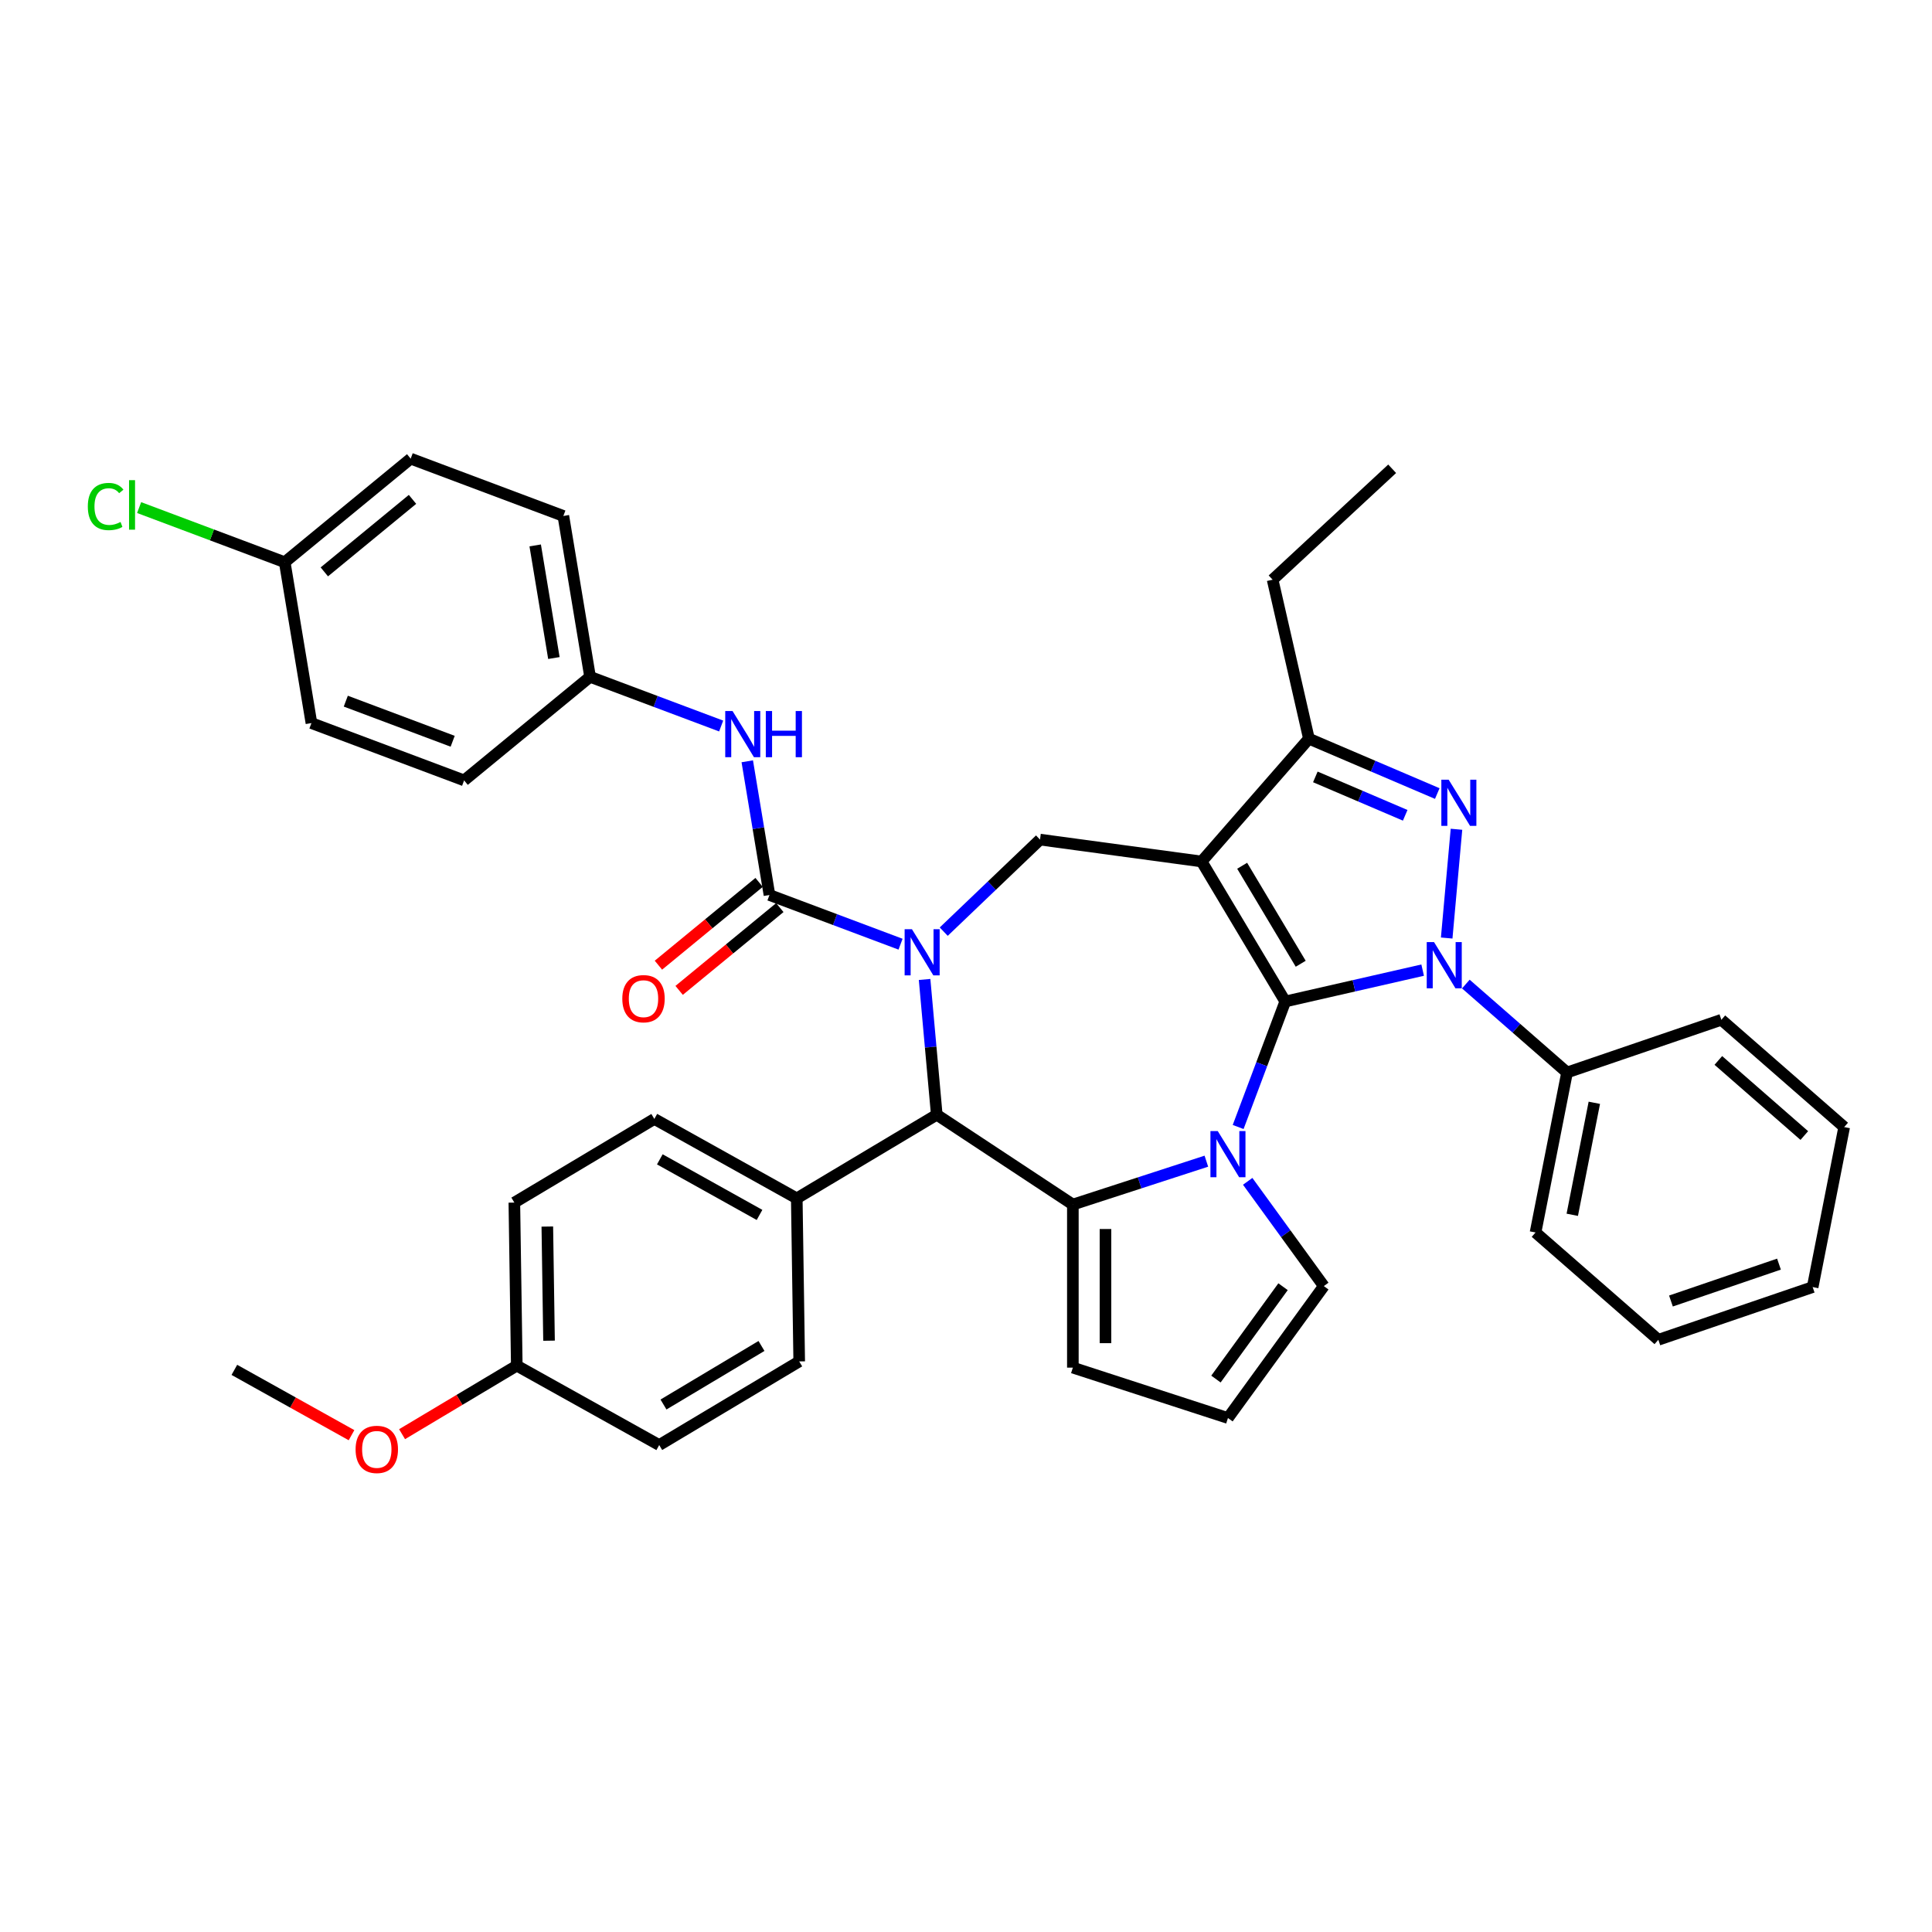 <?xml version='1.0' encoding='iso-8859-1'?>
<svg version='1.1' baseProfile='full'
              xmlns='http://www.w3.org/2000/svg'
                      xmlns:rdkit='http://www.rdkit.org/xml'
                      xmlns:xlink='http://www.w3.org/1999/xlink'
                  xml:space='preserve'
width='1000px' height='1000px' viewBox='0 0 1000 1000'>
<!-- END OF HEADER -->
<rect style='opacity:1.0;fill:#FFFFFF;stroke:none' width='1000' height='1000' x='0' y='0'> </rect>
<path class='bond-0' d='M 665.247,518.366 L 621.954,445.906' style='fill:none;fill-rule:evenodd;stroke:#000000;stroke-width:6px;stroke-linecap:butt;stroke-linejoin:miter;stroke-opacity:1' />
<path class='bond-0' d='M 673.245,498.838 L 642.94,448.117' style='fill:none;fill-rule:evenodd;stroke:#000000;stroke-width:6px;stroke-linecap:butt;stroke-linejoin:miter;stroke-opacity:1' />
<path class='bond-1' d='M 665.247,518.366 L 700.805,510.25' style='fill:none;fill-rule:evenodd;stroke:#000000;stroke-width:6px;stroke-linecap:butt;stroke-linejoin:miter;stroke-opacity:1' />
<path class='bond-1' d='M 700.805,510.25 L 736.362,502.134' style='fill:none;fill-rule:evenodd;stroke:#0000FF;stroke-width:6px;stroke-linecap:butt;stroke-linejoin:miter;stroke-opacity:1' />
<path class='bond-2' d='M 665.247,518.366 L 653.056,550.848' style='fill:none;fill-rule:evenodd;stroke:#000000;stroke-width:6px;stroke-linecap:butt;stroke-linejoin:miter;stroke-opacity:1' />
<path class='bond-2' d='M 653.056,550.848 L 640.866,583.329' style='fill:none;fill-rule:evenodd;stroke:#0000FF;stroke-width:6px;stroke-linecap:butt;stroke-linejoin:miter;stroke-opacity:1' />
<path class='bond-8' d='M 621.954,445.906 L 677.489,382.341' style='fill:none;fill-rule:evenodd;stroke:#000000;stroke-width:6px;stroke-linecap:butt;stroke-linejoin:miter;stroke-opacity:1' />
<path class='bond-9' d='M 621.954,445.906 L 538.31,434.576' style='fill:none;fill-rule:evenodd;stroke:#000000;stroke-width:6px;stroke-linecap:butt;stroke-linejoin:miter;stroke-opacity:1' />
<path class='bond-4' d='M 748.804,485.521 L 753.87,429.225' style='fill:none;fill-rule:evenodd;stroke:#0000FF;stroke-width:6px;stroke-linecap:butt;stroke-linejoin:miter;stroke-opacity:1' />
<path class='bond-13' d='M 758.714,509.347 L 784.908,532.233' style='fill:none;fill-rule:evenodd;stroke:#0000FF;stroke-width:6px;stroke-linecap:butt;stroke-linejoin:miter;stroke-opacity:1' />
<path class='bond-13' d='M 784.908,532.233 L 811.103,555.119' style='fill:none;fill-rule:evenodd;stroke:#000000;stroke-width:6px;stroke-linecap:butt;stroke-linejoin:miter;stroke-opacity:1' />
<path class='bond-5' d='M 624.412,601.023 L 589.862,612.249' style='fill:none;fill-rule:evenodd;stroke:#0000FF;stroke-width:6px;stroke-linecap:butt;stroke-linejoin:miter;stroke-opacity:1' />
<path class='bond-5' d='M 589.862,612.249 L 555.311,623.475' style='fill:none;fill-rule:evenodd;stroke:#000000;stroke-width:6px;stroke-linecap:butt;stroke-linejoin:miter;stroke-opacity:1' />
<path class='bond-11' d='M 645.805,611.454 L 665.503,638.566' style='fill:none;fill-rule:evenodd;stroke:#0000FF;stroke-width:6px;stroke-linecap:butt;stroke-linejoin:miter;stroke-opacity:1' />
<path class='bond-11' d='M 665.503,638.566 L 685.201,665.679' style='fill:none;fill-rule:evenodd;stroke:#000000;stroke-width:6px;stroke-linecap:butt;stroke-linejoin:miter;stroke-opacity:1' />
<path class='bond-3' d='M 488.476,482.222 L 513.393,458.399' style='fill:none;fill-rule:evenodd;stroke:#0000FF;stroke-width:6px;stroke-linecap:butt;stroke-linejoin:miter;stroke-opacity:1' />
<path class='bond-3' d='M 513.393,458.399 L 538.31,434.576' style='fill:none;fill-rule:evenodd;stroke:#000000;stroke-width:6px;stroke-linecap:butt;stroke-linejoin:miter;stroke-opacity:1' />
<path class='bond-6' d='M 466.125,488.713 L 432.2,475.98' style='fill:none;fill-rule:evenodd;stroke:#0000FF;stroke-width:6px;stroke-linecap:butt;stroke-linejoin:miter;stroke-opacity:1' />
<path class='bond-6' d='M 432.2,475.98 L 398.275,463.248' style='fill:none;fill-rule:evenodd;stroke:#000000;stroke-width:6px;stroke-linecap:butt;stroke-linejoin:miter;stroke-opacity:1' />
<path class='bond-40' d='M 478.566,506.969 L 481.717,541.972' style='fill:none;fill-rule:evenodd;stroke:#0000FF;stroke-width:6px;stroke-linecap:butt;stroke-linejoin:miter;stroke-opacity:1' />
<path class='bond-40' d='M 481.717,541.972 L 484.867,576.975' style='fill:none;fill-rule:evenodd;stroke:#000000;stroke-width:6px;stroke-linecap:butt;stroke-linejoin:miter;stroke-opacity:1' />
<path class='bond-38' d='M 743.929,410.739 L 710.709,396.54' style='fill:none;fill-rule:evenodd;stroke:#0000FF;stroke-width:6px;stroke-linecap:butt;stroke-linejoin:miter;stroke-opacity:1' />
<path class='bond-38' d='M 710.709,396.54 L 677.489,382.341' style='fill:none;fill-rule:evenodd;stroke:#000000;stroke-width:6px;stroke-linecap:butt;stroke-linejoin:miter;stroke-opacity:1' />
<path class='bond-38' d='M 727.328,422.002 L 704.074,412.063' style='fill:none;fill-rule:evenodd;stroke:#0000FF;stroke-width:6px;stroke-linecap:butt;stroke-linejoin:miter;stroke-opacity:1' />
<path class='bond-38' d='M 704.074,412.063 L 680.82,402.124' style='fill:none;fill-rule:evenodd;stroke:#000000;stroke-width:6px;stroke-linecap:butt;stroke-linejoin:miter;stroke-opacity:1' />
<path class='bond-7' d='M 555.311,623.475 L 484.867,576.975' style='fill:none;fill-rule:evenodd;stroke:#000000;stroke-width:6px;stroke-linecap:butt;stroke-linejoin:miter;stroke-opacity:1' />
<path class='bond-12' d='M 555.311,623.475 L 555.311,707.883' style='fill:none;fill-rule:evenodd;stroke:#000000;stroke-width:6px;stroke-linecap:butt;stroke-linejoin:miter;stroke-opacity:1' />
<path class='bond-12' d='M 572.193,636.136 L 572.193,695.221' style='fill:none;fill-rule:evenodd;stroke:#000000;stroke-width:6px;stroke-linecap:butt;stroke-linejoin:miter;stroke-opacity:1' />
<path class='bond-10' d='M 398.275,463.248 L 392.529,428.646' style='fill:none;fill-rule:evenodd;stroke:#000000;stroke-width:6px;stroke-linecap:butt;stroke-linejoin:miter;stroke-opacity:1' />
<path class='bond-10' d='M 392.529,428.646 L 386.783,394.043' style='fill:none;fill-rule:evenodd;stroke:#0000FF;stroke-width:6px;stroke-linecap:butt;stroke-linejoin:miter;stroke-opacity:1' />
<path class='bond-15' d='M 392.914,456.728 L 366.857,478.154' style='fill:none;fill-rule:evenodd;stroke:#000000;stroke-width:6px;stroke-linecap:butt;stroke-linejoin:miter;stroke-opacity:1' />
<path class='bond-15' d='M 366.857,478.154 L 340.8,499.58' style='fill:none;fill-rule:evenodd;stroke:#FF0000;stroke-width:6px;stroke-linecap:butt;stroke-linejoin:miter;stroke-opacity:1' />
<path class='bond-15' d='M 403.636,469.768 L 377.579,491.194' style='fill:none;fill-rule:evenodd;stroke:#000000;stroke-width:6px;stroke-linecap:butt;stroke-linejoin:miter;stroke-opacity:1' />
<path class='bond-15' d='M 377.579,491.194 L 351.521,512.619' style='fill:none;fill-rule:evenodd;stroke:#FF0000;stroke-width:6px;stroke-linecap:butt;stroke-linejoin:miter;stroke-opacity:1' />
<path class='bond-14' d='M 484.867,576.975 L 412.407,620.268' style='fill:none;fill-rule:evenodd;stroke:#000000;stroke-width:6px;stroke-linecap:butt;stroke-linejoin:miter;stroke-opacity:1' />
<path class='bond-25' d='M 677.489,382.341 L 658.707,300.05' style='fill:none;fill-rule:evenodd;stroke:#000000;stroke-width:6px;stroke-linecap:butt;stroke-linejoin:miter;stroke-opacity:1' />
<path class='bond-17' d='M 373.272,375.787 L 339.347,363.054' style='fill:none;fill-rule:evenodd;stroke:#0000FF;stroke-width:6px;stroke-linecap:butt;stroke-linejoin:miter;stroke-opacity:1' />
<path class='bond-17' d='M 339.347,363.054 L 305.422,350.322' style='fill:none;fill-rule:evenodd;stroke:#000000;stroke-width:6px;stroke-linecap:butt;stroke-linejoin:miter;stroke-opacity:1' />
<path class='bond-16' d='M 685.201,665.679 L 635.588,733.966' style='fill:none;fill-rule:evenodd;stroke:#000000;stroke-width:6px;stroke-linecap:butt;stroke-linejoin:miter;stroke-opacity:1' />
<path class='bond-16' d='M 664.102,665.999 L 629.372,713.8' style='fill:none;fill-rule:evenodd;stroke:#000000;stroke-width:6px;stroke-linecap:butt;stroke-linejoin:miter;stroke-opacity:1' />
<path class='bond-39' d='M 555.311,707.883 L 635.588,733.966' style='fill:none;fill-rule:evenodd;stroke:#000000;stroke-width:6px;stroke-linecap:butt;stroke-linejoin:miter;stroke-opacity:1' />
<path class='bond-31' d='M 811.103,555.119 L 794.791,637.935' style='fill:none;fill-rule:evenodd;stroke:#000000;stroke-width:6px;stroke-linecap:butt;stroke-linejoin:miter;stroke-opacity:1' />
<path class='bond-31' d='M 825.22,570.804 L 813.801,628.775' style='fill:none;fill-rule:evenodd;stroke:#000000;stroke-width:6px;stroke-linecap:butt;stroke-linejoin:miter;stroke-opacity:1' />
<path class='bond-32' d='M 811.103,555.119 L 890.98,527.837' style='fill:none;fill-rule:evenodd;stroke:#000000;stroke-width:6px;stroke-linecap:butt;stroke-linejoin:miter;stroke-opacity:1' />
<path class='bond-18' d='M 412.407,620.268 L 338.685,579.162' style='fill:none;fill-rule:evenodd;stroke:#000000;stroke-width:6px;stroke-linecap:butt;stroke-linejoin:miter;stroke-opacity:1' />
<path class='bond-18' d='M 393.128,628.846 L 341.522,600.072' style='fill:none;fill-rule:evenodd;stroke:#000000;stroke-width:6px;stroke-linecap:butt;stroke-linejoin:miter;stroke-opacity:1' />
<path class='bond-19' d='M 412.407,620.268 L 413.67,704.666' style='fill:none;fill-rule:evenodd;stroke:#000000;stroke-width:6px;stroke-linecap:butt;stroke-linejoin:miter;stroke-opacity:1' />
<path class='bond-26' d='M 305.422,350.322 L 240.224,403.931' style='fill:none;fill-rule:evenodd;stroke:#000000;stroke-width:6px;stroke-linecap:butt;stroke-linejoin:miter;stroke-opacity:1' />
<path class='bond-27' d='M 305.422,350.322 L 291.595,267.055' style='fill:none;fill-rule:evenodd;stroke:#000000;stroke-width:6px;stroke-linecap:butt;stroke-linejoin:miter;stroke-opacity:1' />
<path class='bond-27' d='M 286.695,340.597 L 277.015,282.31' style='fill:none;fill-rule:evenodd;stroke:#000000;stroke-width:6px;stroke-linecap:butt;stroke-linejoin:miter;stroke-opacity:1' />
<path class='bond-22' d='M 338.685,579.162 L 266.225,622.455' style='fill:none;fill-rule:evenodd;stroke:#000000;stroke-width:6px;stroke-linecap:butt;stroke-linejoin:miter;stroke-opacity:1' />
<path class='bond-23' d='M 413.67,704.666 L 341.21,747.958' style='fill:none;fill-rule:evenodd;stroke:#000000;stroke-width:6px;stroke-linecap:butt;stroke-linejoin:miter;stroke-opacity:1' />
<path class='bond-23' d='M 394.142,696.668 L 343.421,726.973' style='fill:none;fill-rule:evenodd;stroke:#000000;stroke-width:6px;stroke-linecap:butt;stroke-linejoin:miter;stroke-opacity:1' />
<path class='bond-20' d='M 147.371,291.005 L 212.569,237.396' style='fill:none;fill-rule:evenodd;stroke:#000000;stroke-width:6px;stroke-linecap:butt;stroke-linejoin:miter;stroke-opacity:1' />
<path class='bond-20' d='M 167.873,296.003 L 213.511,258.477' style='fill:none;fill-rule:evenodd;stroke:#000000;stroke-width:6px;stroke-linecap:butt;stroke-linejoin:miter;stroke-opacity:1' />
<path class='bond-24' d='M 147.371,291.005 L 109.69,276.863' style='fill:none;fill-rule:evenodd;stroke:#000000;stroke-width:6px;stroke-linecap:butt;stroke-linejoin:miter;stroke-opacity:1' />
<path class='bond-24' d='M 109.69,276.863 L 72.009,262.721' style='fill:none;fill-rule:evenodd;stroke:#00CC00;stroke-width:6px;stroke-linecap:butt;stroke-linejoin:miter;stroke-opacity:1' />
<path class='bond-43' d='M 147.371,291.005 L 161.199,374.272' style='fill:none;fill-rule:evenodd;stroke:#000000;stroke-width:6px;stroke-linecap:butt;stroke-linejoin:miter;stroke-opacity:1' />
<path class='bond-21' d='M 267.488,706.853 L 341.21,747.958' style='fill:none;fill-rule:evenodd;stroke:#000000;stroke-width:6px;stroke-linecap:butt;stroke-linejoin:miter;stroke-opacity:1' />
<path class='bond-30' d='M 267.488,706.853 L 237.8,724.591' style='fill:none;fill-rule:evenodd;stroke:#000000;stroke-width:6px;stroke-linecap:butt;stroke-linejoin:miter;stroke-opacity:1' />
<path class='bond-30' d='M 237.8,724.591 L 208.111,742.329' style='fill:none;fill-rule:evenodd;stroke:#FF0000;stroke-width:6px;stroke-linecap:butt;stroke-linejoin:miter;stroke-opacity:1' />
<path class='bond-42' d='M 267.488,706.853 L 266.225,622.455' style='fill:none;fill-rule:evenodd;stroke:#000000;stroke-width:6px;stroke-linecap:butt;stroke-linejoin:miter;stroke-opacity:1' />
<path class='bond-42' d='M 284.178,693.941 L 283.294,634.862' style='fill:none;fill-rule:evenodd;stroke:#000000;stroke-width:6px;stroke-linecap:butt;stroke-linejoin:miter;stroke-opacity:1' />
<path class='bond-34' d='M 658.707,300.05 L 720.582,242.638' style='fill:none;fill-rule:evenodd;stroke:#000000;stroke-width:6px;stroke-linecap:butt;stroke-linejoin:miter;stroke-opacity:1' />
<path class='bond-28' d='M 240.224,403.931 L 161.199,374.272' style='fill:none;fill-rule:evenodd;stroke:#000000;stroke-width:6px;stroke-linecap:butt;stroke-linejoin:miter;stroke-opacity:1' />
<path class='bond-28' d='M 234.302,383.677 L 178.984,362.916' style='fill:none;fill-rule:evenodd;stroke:#000000;stroke-width:6px;stroke-linecap:butt;stroke-linejoin:miter;stroke-opacity:1' />
<path class='bond-29' d='M 291.595,267.055 L 212.569,237.396' style='fill:none;fill-rule:evenodd;stroke:#000000;stroke-width:6px;stroke-linecap:butt;stroke-linejoin:miter;stroke-opacity:1' />
<path class='bond-33' d='M 181.945,742.851 L 151.625,725.945' style='fill:none;fill-rule:evenodd;stroke:#FF0000;stroke-width:6px;stroke-linecap:butt;stroke-linejoin:miter;stroke-opacity:1' />
<path class='bond-33' d='M 151.625,725.945 L 121.306,709.04' style='fill:none;fill-rule:evenodd;stroke:#000000;stroke-width:6px;stroke-linecap:butt;stroke-linejoin:miter;stroke-opacity:1' />
<path class='bond-36' d='M 794.791,637.935 L 858.356,693.47' style='fill:none;fill-rule:evenodd;stroke:#000000;stroke-width:6px;stroke-linecap:butt;stroke-linejoin:miter;stroke-opacity:1' />
<path class='bond-35' d='M 890.98,527.837 L 954.545,583.372' style='fill:none;fill-rule:evenodd;stroke:#000000;stroke-width:6px;stroke-linecap:butt;stroke-linejoin:miter;stroke-opacity:1' />
<path class='bond-35' d='M 889.408,548.88 L 933.904,587.755' style='fill:none;fill-rule:evenodd;stroke:#000000;stroke-width:6px;stroke-linecap:butt;stroke-linejoin:miter;stroke-opacity:1' />
<path class='bond-37' d='M 954.545,583.372 L 938.233,666.189' style='fill:none;fill-rule:evenodd;stroke:#000000;stroke-width:6px;stroke-linecap:butt;stroke-linejoin:miter;stroke-opacity:1' />
<path class='bond-41' d='M 858.356,693.47 L 938.233,666.189' style='fill:none;fill-rule:evenodd;stroke:#000000;stroke-width:6px;stroke-linecap:butt;stroke-linejoin:miter;stroke-opacity:1' />
<path class='bond-41' d='M 864.881,673.403 L 920.795,654.306' style='fill:none;fill-rule:evenodd;stroke:#000000;stroke-width:6px;stroke-linecap:butt;stroke-linejoin:miter;stroke-opacity:1' />
<path  class='atom-2' d='M 742.254 487.631
L 750.087 500.293
Q 750.864 501.542, 752.113 503.804
Q 753.362 506.066, 753.43 506.201
L 753.43 487.631
L 756.603 487.631
L 756.603 511.536
L 753.328 511.536
L 744.921 497.693
Q 743.942 496.072, 742.896 494.215
Q 741.883 492.358, 741.579 491.784
L 741.579 511.536
L 738.473 511.536
L 738.473 487.631
L 742.254 487.631
' fill='#0000FF'/>
<path  class='atom-3' d='M 630.304 585.439
L 638.137 598.1
Q 638.914 599.35, 640.163 601.612
Q 641.412 603.874, 641.48 604.009
L 641.48 585.439
L 644.653 585.439
L 644.653 609.344
L 641.378 609.344
L 632.971 595.501
Q 631.992 593.88, 630.945 592.023
Q 629.933 590.166, 629.629 589.592
L 629.629 609.344
L 626.522 609.344
L 626.522 585.439
L 630.304 585.439
' fill='#0000FF'/>
<path  class='atom-4' d='M 472.017 480.955
L 479.85 493.616
Q 480.626 494.865, 481.876 497.127
Q 483.125 499.389, 483.192 499.525
L 483.192 480.955
L 486.366 480.955
L 486.366 504.859
L 483.091 504.859
L 474.684 491.016
Q 473.705 489.396, 472.658 487.539
Q 471.645 485.682, 471.341 485.108
L 471.341 504.859
L 468.235 504.859
L 468.235 480.955
L 472.017 480.955
' fill='#0000FF'/>
<path  class='atom-5' d='M 749.82 403.563
L 757.653 416.225
Q 758.43 417.474, 759.679 419.736
Q 760.928 421.998, 760.996 422.133
L 760.996 403.563
L 764.17 403.563
L 764.17 427.468
L 760.895 427.468
L 752.488 413.625
Q 751.509 412.004, 750.462 410.147
Q 749.449 408.29, 749.145 407.716
L 749.145 427.468
L 746.039 427.468
L 746.039 403.563
L 749.82 403.563
' fill='#0000FF'/>
<path  class='atom-11' d='M 379.164 368.029
L 386.997 380.69
Q 387.773 381.939, 389.023 384.201
Q 390.272 386.463, 390.339 386.598
L 390.339 368.029
L 393.513 368.029
L 393.513 391.933
L 390.238 391.933
L 381.831 378.09
Q 380.852 376.469, 379.805 374.612
Q 378.792 372.756, 378.489 372.182
L 378.489 391.933
L 375.382 391.933
L 375.382 368.029
L 379.164 368.029
' fill='#0000FF'/>
<path  class='atom-11' d='M 396.383 368.029
L 399.624 368.029
L 399.624 378.191
L 411.846 378.191
L 411.846 368.029
L 415.088 368.029
L 415.088 391.933
L 411.846 391.933
L 411.846 380.892
L 399.624 380.892
L 399.624 391.933
L 396.383 391.933
L 396.383 368.029
' fill='#0000FF'/>
<path  class='atom-16' d='M 322.104 516.924
Q 322.104 511.185, 324.94 507.977
Q 327.776 504.77, 333.077 504.77
Q 338.378 504.77, 341.214 507.977
Q 344.05 511.185, 344.05 516.924
Q 344.05 522.732, 341.18 526.04
Q 338.311 529.315, 333.077 529.315
Q 327.81 529.315, 324.94 526.04
Q 322.104 522.765, 322.104 516.924
M 333.077 526.614
Q 336.724 526.614, 338.682 524.183
Q 340.674 521.719, 340.674 516.924
Q 340.674 512.231, 338.682 509.868
Q 336.724 507.471, 333.077 507.471
Q 329.431 507.471, 327.439 509.834
Q 325.481 512.198, 325.481 516.924
Q 325.481 521.753, 327.439 524.183
Q 329.431 526.614, 333.077 526.614
' fill='#FF0000'/>
<path  class='atom-25' d='M 45.455 262.173
Q 45.455 256.231, 48.223 253.125
Q 51.026 249.985, 56.326 249.985
Q 61.256 249.985, 63.889 253.462
L 61.661 255.285
Q 59.736 252.753, 56.326 252.753
Q 52.714 252.753, 50.789 255.184
Q 48.898 257.581, 48.898 262.173
Q 48.898 266.9, 50.857 269.331
Q 52.849 271.762, 56.698 271.762
Q 59.331 271.762, 62.404 270.175
L 63.349 272.707
Q 62.1 273.517, 60.209 273.99
Q 58.318 274.463, 56.225 274.463
Q 51.026 274.463, 48.223 271.289
Q 45.455 268.115, 45.455 262.173
' fill='#00CC00'/>
<path  class='atom-25' d='M 66.793 248.533
L 69.899 248.533
L 69.899 274.159
L 66.793 274.159
L 66.793 248.533
' fill='#00CC00'/>
<path  class='atom-31' d='M 184.055 750.213
Q 184.055 744.473, 186.891 741.266
Q 189.727 738.058, 195.028 738.058
Q 200.329 738.058, 203.165 741.266
Q 206.001 744.473, 206.001 750.213
Q 206.001 756.02, 203.131 759.329
Q 200.261 762.604, 195.028 762.604
Q 189.761 762.604, 186.891 759.329
Q 184.055 756.054, 184.055 750.213
M 195.028 759.903
Q 198.675 759.903, 200.633 757.472
Q 202.625 755.007, 202.625 750.213
Q 202.625 745.52, 200.633 743.157
Q 198.675 740.759, 195.028 740.759
Q 191.382 740.759, 189.39 743.123
Q 187.431 745.486, 187.431 750.213
Q 187.431 755.041, 189.39 757.472
Q 191.382 759.903, 195.028 759.903
' fill='#FF0000'/>
</svg>
